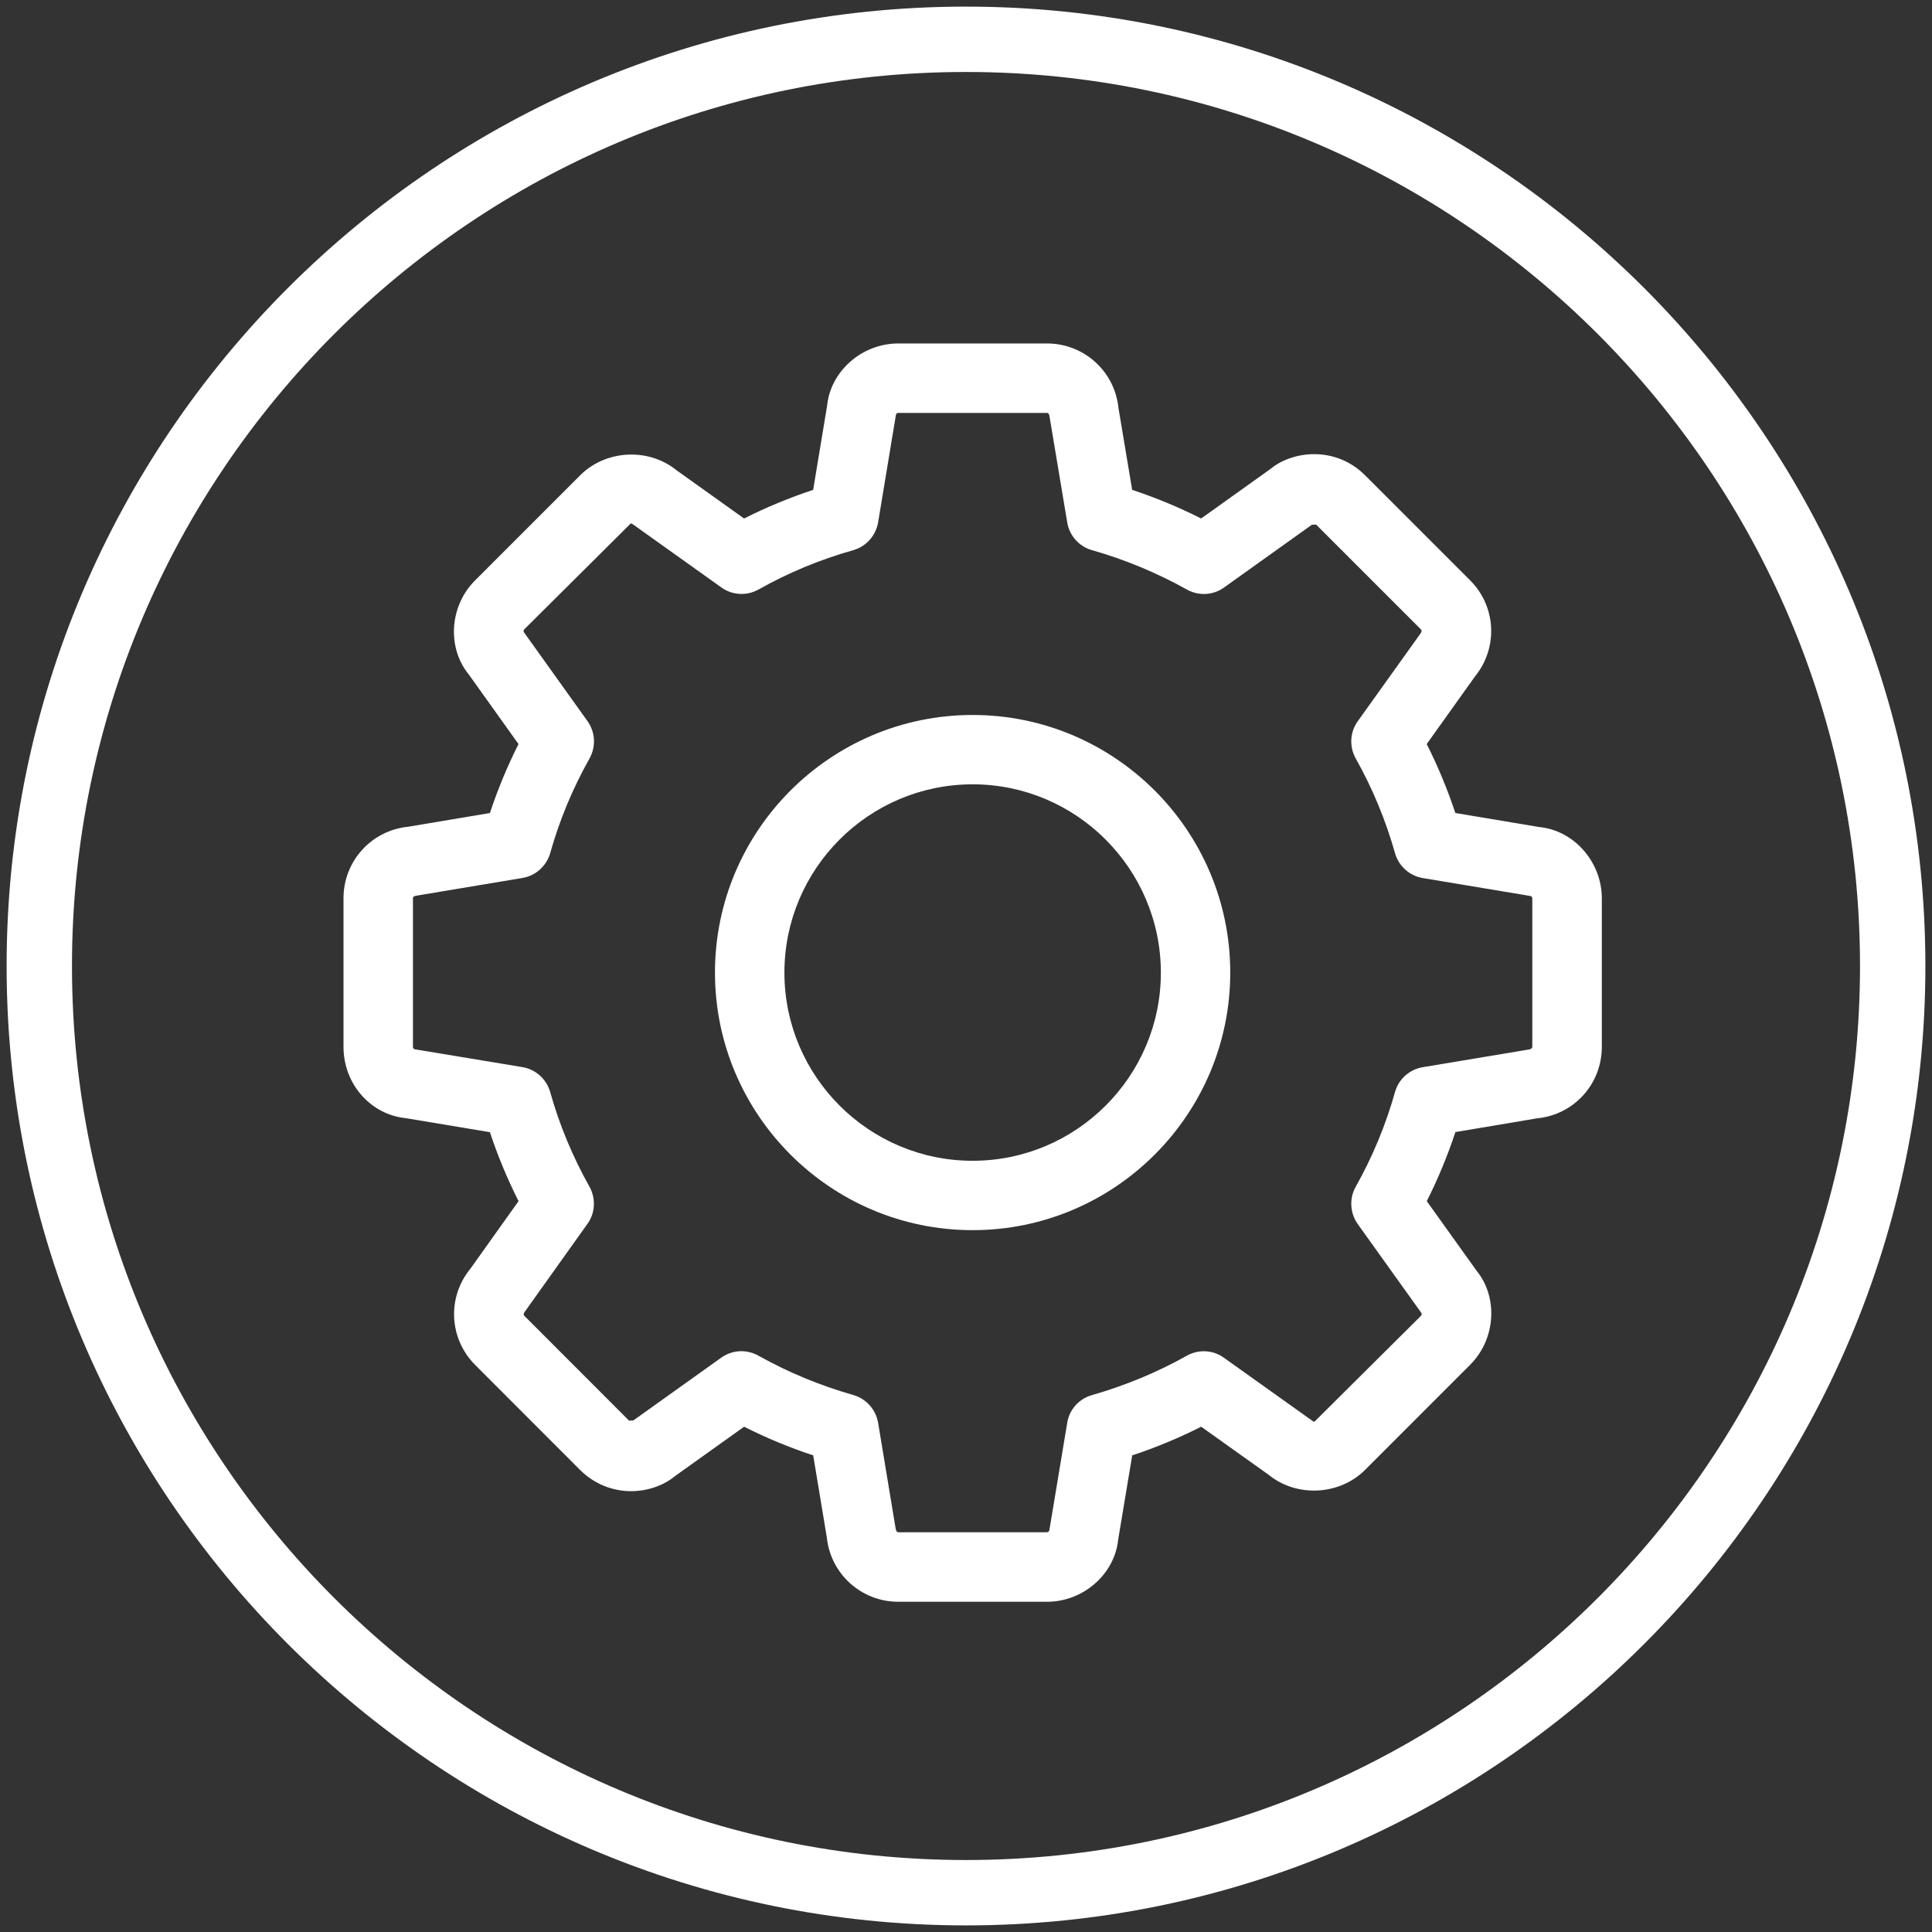 <?xml version="1.0" encoding="UTF-8"?> <!-- Generator: Adobe Illustrator 23.0.0, SVG Export Plug-In . SVG Version: 6.00 Build 0) --> <svg xmlns="http://www.w3.org/2000/svg" xmlns:xlink="http://www.w3.org/1999/xlink" x="0px" y="0px" viewBox="0 0 146 146" style="enable-background:new 0 0 146 146;" xml:space="preserve"><rect x="0" y="0" width="146" height="146" fill="#333333" stroke="none"/> <style type="text/css"> .st0{fill:#FFFFFF;} </style> <g id="sorting-icon"> </g> <g id="food-processing-icon"> </g> <g id="palletising-icon"> </g> <g id="material-handling-icon"> </g> <g id="polishing-icon"> </g> <g id="painting-icon"> </g> <g id="welding-icon"> <g> <path class="st0" d="M72.999,5.439c-37.253,0-67.56,30.308-67.56,67.562c0,37.252,30.307,67.56,67.56,67.56 c37.254,0,67.561-30.308,67.561-67.56C140.561,35.748,110.253,5.439,72.999,5.439 M72.999,145.501 C33.023,145.501,0.5,112.977,0.5,73.001C0.5,33.024,33.023,0.5,72.999,0.5C112.976,0.5,145.5,33.024,145.5,73.001 C145.5,112.977,112.976,145.501,72.999,145.501"></path> </g> <path class="st0" d="M115.793,79.11c0,0.107-0.102,0.188-0.328,0.212l-7.951,1.326 c-1.003,0.167-1.824,0.906-2.092,1.872c-0.706,2.506-1.707,4.916-2.974,7.167 c-0.493,0.878-0.434,1.98,0.153,2.811l4.791,6.692c0.063,0.077,0.058,0.178-0.012,0.247l-8.053,8.005 c-0.037,0-0.117-0.031-0.277-0.16l-6.547-4.669c-0.445-0.326-0.974-0.5-1.531-0.5 c-0.451,0-0.897,0.118-1.287,0.339c-2.226,1.249-4.639,2.249-7.158,2.973c-0.985,0.274-1.724,1.1-1.877,2.092 l-1.349,8.111c-0.009,0.086-0.096,0.163-0.186,0.163H67.884c-0.104,0-0.183-0.102-0.209-0.326l-1.317-7.948 c-0.167-0.994-0.9-1.814-1.873-2.096c-2.513-0.714-4.927-1.715-7.187-2.982 c-0.392-0.215-0.833-0.33-1.272-0.33c-0.542,0-1.065,0.167-1.524,0.49l-6.643,4.745l-0.267,0.006l-0.033,0.028 l-7.939-7.946c-0.102-0.103-0.01-0.252,0.095-0.385l4.668-6.546c0.595-0.808,0.664-1.908,0.168-2.816 c-1.274-2.263-2.275-4.672-2.976-7.167c-0.277-0.974-1.1-1.711-2.096-1.877l-8.112-1.343 c-0.097-0.011-0.161-0.084-0.161-0.189V67.884c0-0.142,0.146-0.188,0.328-0.209l7.943-1.327 c0.994-0.162,1.817-0.895,2.1-1.874c0.704-2.501,1.704-4.91,2.984-7.176c0.486-0.9,0.425-1.972-0.162-2.799 l-4.796-6.706c-0.058-0.069-0.05-0.169,0.016-0.235l8.048-8.002c0.042,0,0.124,0.031,0.276,0.149l6.556,4.678 c0.447,0.328,0.978,0.5,1.537,0.5c0.444,0,0.883-0.113,1.282-0.332c2.244-1.268,4.654-2.269,7.173-2.978 c0.967-0.279,1.7-1.102,1.867-2.096l1.343-8.111c0.01-0.097,0.084-0.163,0.183-0.163h11.231 c0.148,0,0.189,0.173,0.208,0.337l1.327,7.944c0.166,1.002,0.905,1.824,1.871,2.091 c2.491,0.709,4.904,1.711,7.171,2.976c0.392,0.22,0.838,0.337,1.285,0.337c0.551,0,1.077-0.171,1.522-0.49 l6.642-4.746l0.272-0.002l0.027-0.025l7.941,7.941c0.113,0.112-0.007,0.279-0.086,0.379l-4.696,6.565 c-0.587,0.83-0.646,1.901-0.15,2.804c1.273,2.264,2.273,4.675,2.976,7.176c0.283,0.973,1.108,1.705,2.096,1.865 l8.124,1.354c0.081,0.008,0.15,0.09,0.15,0.176V79.11z M116.327,62.5l-6.348-1.062 c-0.594-1.79-1.319-3.538-2.163-5.211l3.642-5.101c1.772-2.175,1.613-5.303-0.366-7.274l-7.946-7.946 c-1.022-1.023-2.384-1.586-3.837-1.586c-1.243,0-2.468,0.425-3.3,1.118l-5.24,3.744 c-1.664-0.841-3.411-1.566-5.212-2.163l-1.034-6.181c-0.283-2.784-2.607-4.883-5.409-4.883H67.884 c-2.758,0-5.127,2.103-5.382,4.718l-1.053,6.346c-1.802,0.597-3.553,1.322-5.22,2.164l-5.101-3.643 c-0.94-0.767-2.155-1.19-3.42-1.19c-1.46,0-2.864,0.568-3.853,1.557l-7.943,7.944 c-1.958,1.946-2.145,5.108-0.472,7.138l3.744,5.24c-0.847,1.679-1.572,3.427-2.161,5.211l-6.181,1.036 c-2.784,0.281-4.884,2.607-4.884,5.409v11.226c0,2.808,2.059,5.128,4.716,5.389l6.348,1.058 c0.583,1.766,1.308,3.514,2.164,5.212l-3.632,5.097c-1.781,2.165-1.627,5.297,0.356,7.281l7.941,7.949 c1.036,1.024,2.399,1.589,3.84,1.589c1.237,0,2.461-0.427,3.301-1.126l5.24-3.744 c1.702,0.858,3.453,1.586,5.22,2.164l1.027,6.181c0.284,2.783,2.609,4.884,5.408,4.884h11.231 c2.759,0,5.128-2.104,5.385-4.717l1.058-6.348c1.766-0.581,3.514-1.308,5.212-2.164l5.1,3.634 c0.941,0.768,2.155,1.192,3.424,1.192c1.464,0,2.868-0.568,3.854-1.558l7.937-7.938 c1.955-1.947,2.146-5.111,0.476-7.146l-3.743-5.23c0.842-1.668,1.567-3.419,2.163-5.22l6.166-1.038 c2.792-0.268,4.899-2.59,4.899-5.402V67.884C121.045,65.124,118.94,62.755,116.327,62.5"></path> <path class="st0" d="M73.499,87.719c-7.841,0-14.221-6.377-14.221-14.22c0-7.845,6.38-14.228,14.221-14.228 c7.838,0,14.221,6.383,14.227,14.228C87.727,81.341,81.345,87.719,73.499,87.719 M73.499,54.03 c-10.736,0-19.469,8.733-19.469,19.468c0,10.733,8.733,19.464,19.469,19.464c10.735,0,19.47-8.732,19.47-19.464 C92.97,62.763,84.235,54.03,73.499,54.03"></path> </g> </svg> 